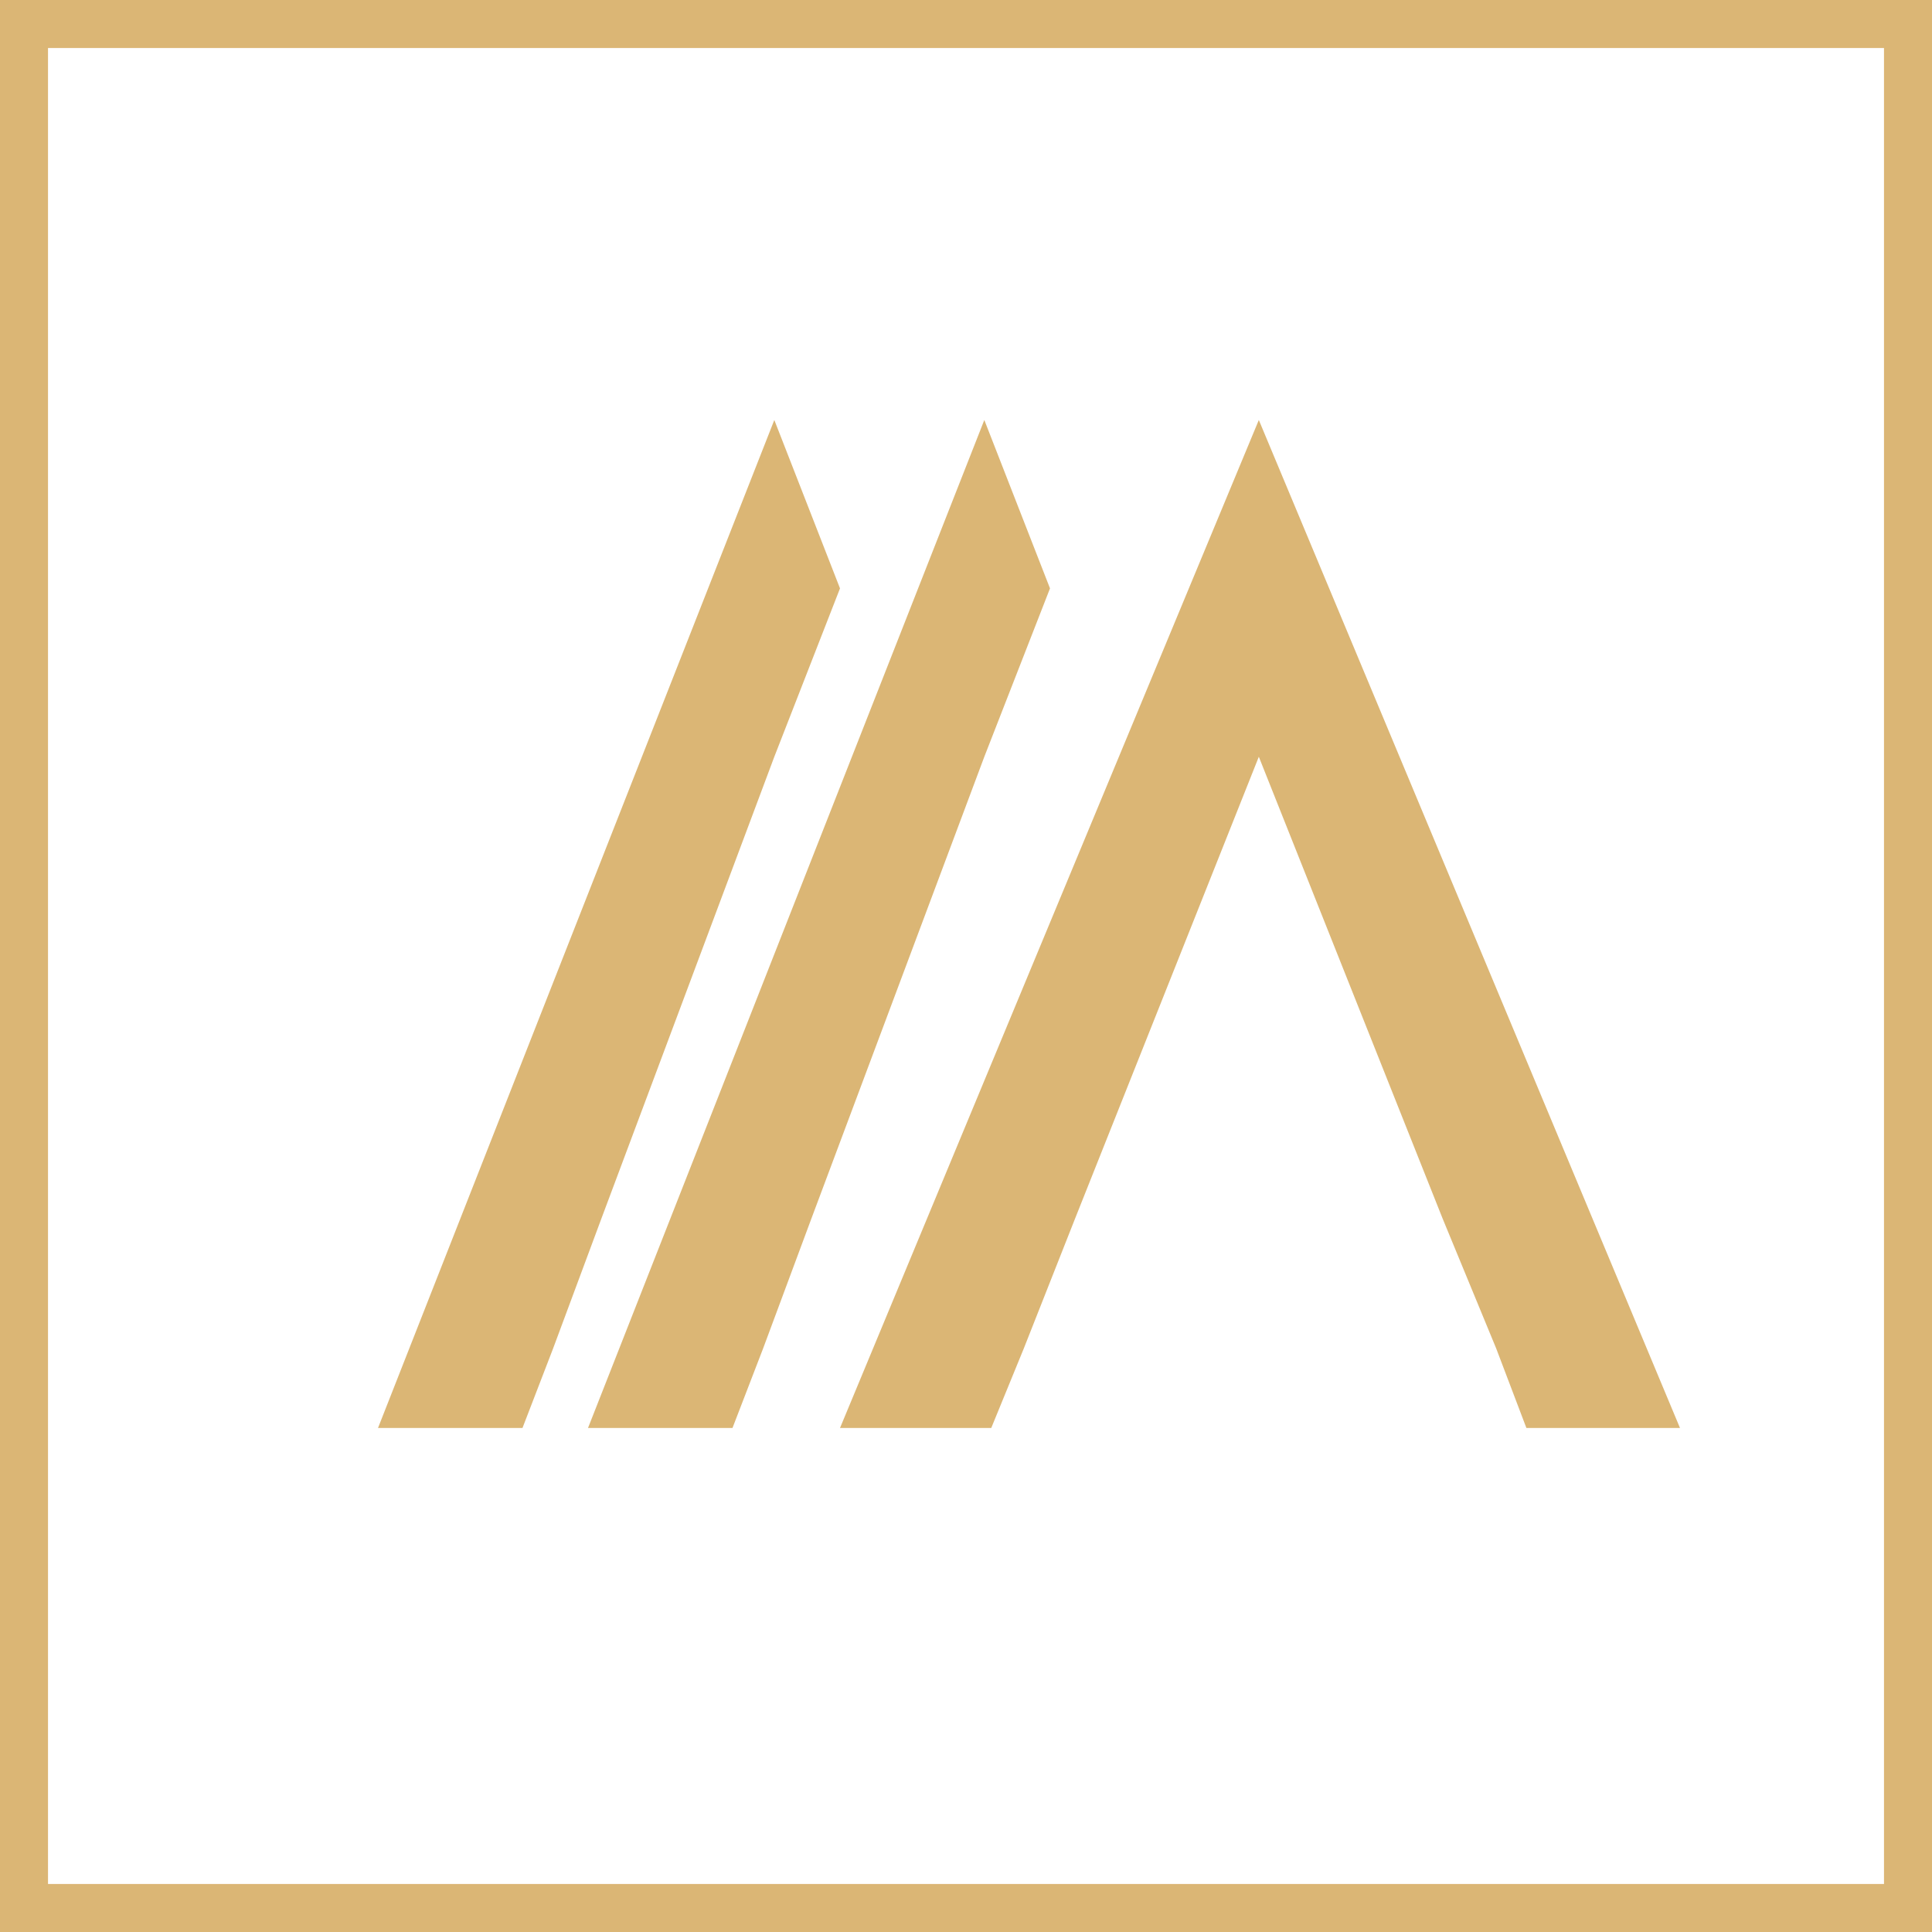 <svg xmlns="http://www.w3.org/2000/svg" width="46" height="46" viewBox="0 0 46 46">
    <g fill="#DBB675" fill-rule="nonzero">
        <path d="M20 14.009L18.436 10 9 34h3.44l.73-1.896 1.148-3.088 4.118-10.998zM25 14.009L23.436 10 14 34h3.44l.73-1.896 1.148-3.088 4.118-10.998zM35.623 32.104l.72 1.896H40L29.972 10 20 34h3.601l.776-1.896 1.219-3.088 4.376-10.998 4.377 10.998z"/>
        <path d="M1.143 1.143h43.714v43.714H1.143V1.143zM0 46h46V0H0v46z"/>
    </g>
</svg>
